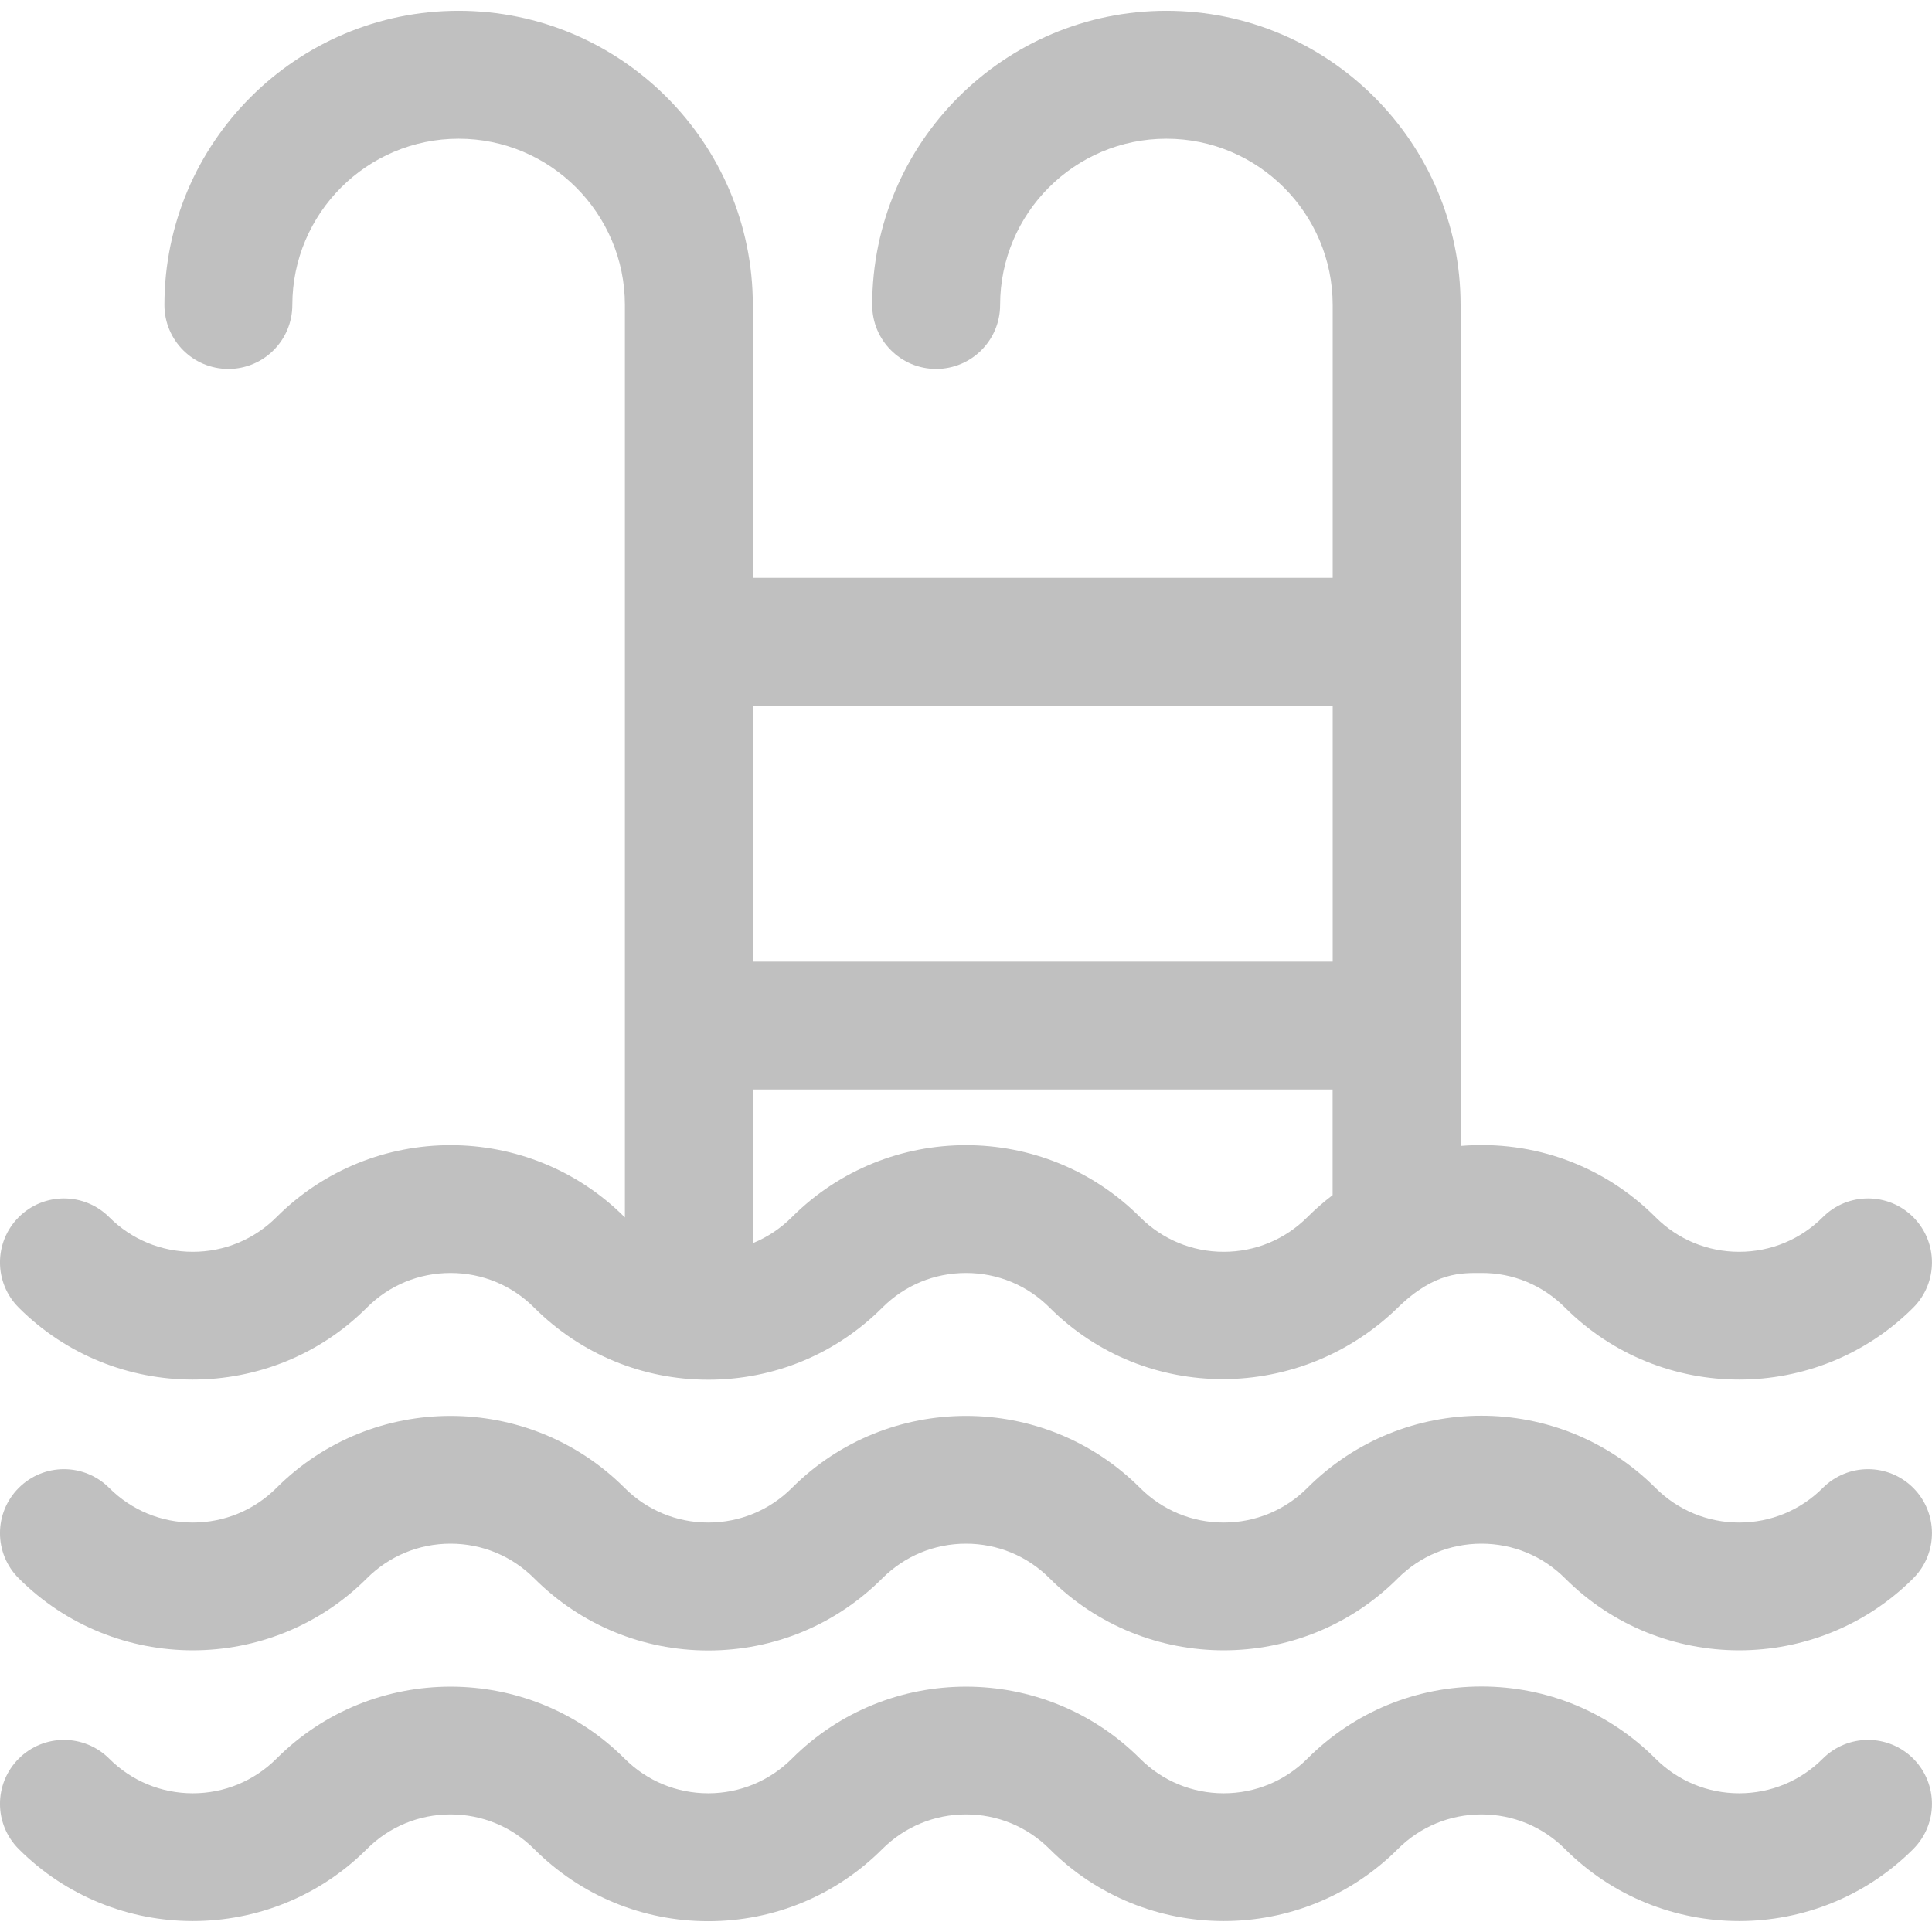 <svg width="29" height="29" viewBox="0 0 29 29" fill="none" xmlns="http://www.w3.org/2000/svg"><g clip-path="url(#clip0)"><path d="M5.507 19.628C5.842 19.292 6.288 19.108 6.763 19.108C7.237 19.108 7.683 19.292 8.018 19.628C8.716 20.325 9.644 20.71 10.631 20.71C11.618 20.71 12.546 20.326 13.244 19.628C13.58 19.292 14.025 19.108 14.5 19.108C14.974 19.108 15.42 19.292 15.755 19.628C17.196 21.068 19.523 21.05 20.982 19.628C21.54 19.083 21.945 19.109 22.237 19.108C22.711 19.105 23.157 19.292 23.492 19.628C24.933 21.068 27.278 21.068 28.719 19.628C29.093 19.253 29.093 18.645 28.719 18.27C28.344 17.895 27.736 17.895 27.361 18.27C27.026 18.605 26.58 18.79 26.105 18.79C25.631 18.79 25.185 18.605 24.85 18.27C24.082 17.502 23.031 17.109 21.924 17.201C21.924 16.755 21.924 5.023 21.924 4.578C21.924 2.143 19.943 0.162 17.508 0.162C15.073 0.162 13.092 2.143 13.092 4.578C13.092 5.108 13.522 5.538 14.052 5.538C14.582 5.538 15.012 5.108 15.012 4.578C15.012 3.202 16.131 2.082 17.508 2.082C18.884 2.082 20.004 3.202 20.004 4.578V8.674H11.3V4.578C11.3 2.143 9.319 0.162 6.884 0.162C4.449 0.162 2.468 2.143 2.468 4.578C2.468 5.108 2.898 5.538 3.428 5.538C3.958 5.538 4.388 5.108 4.388 4.578C4.388 3.202 5.508 2.082 6.884 2.082C8.26 2.082 9.38 3.202 9.38 4.578C9.38 5.181 9.38 17.733 9.38 18.274C9.379 18.273 9.377 18.271 9.376 18.27C7.935 16.829 5.59 16.829 4.15 18.27C3.814 18.605 3.368 18.79 2.894 18.79C2.42 18.79 1.974 18.605 1.639 18.27C1.264 17.895 0.656 17.895 0.281 18.27C-0.094 18.645 -0.094 19.253 0.281 19.628C1.722 21.068 4.066 21.068 5.507 19.628ZM18.368 18.79C17.894 18.79 17.448 18.605 17.113 18.27C15.672 16.829 13.328 16.829 11.886 18.27C11.716 18.44 11.517 18.572 11.3 18.66C11.3 17.823 11.3 17.186 11.3 16.354C11.597 16.354 19.585 16.354 20.003 16.354C20.003 17.176 20.003 17.237 20.003 17.939C19.871 18.04 19.744 18.15 19.624 18.27C19.288 18.605 18.843 18.79 18.368 18.79ZM20.004 10.594V14.434H11.3V10.594H20.004Z" fill="#C0C0C0"></path><path d="M27.361 22.334C27.026 22.669 26.58 22.854 26.106 22.854C25.631 22.854 25.186 22.669 24.85 22.334C23.406 20.89 21.068 20.889 19.624 22.334C19.289 22.669 18.843 22.854 18.368 22.854C17.894 22.854 17.448 22.669 17.113 22.334C15.672 20.893 13.328 20.893 11.887 22.334C11.551 22.669 11.105 22.854 10.631 22.854C10.157 22.854 9.711 22.669 9.376 22.334C7.935 20.893 5.59 20.893 4.15 22.334C3.814 22.669 3.368 22.854 2.894 22.854C2.42 22.854 1.974 22.669 1.639 22.334C1.264 21.959 0.656 21.959 0.281 22.334C-0.094 22.709 -0.094 23.317 0.281 23.691C1.722 25.132 4.066 25.132 5.507 23.691C5.842 23.356 6.288 23.171 6.763 23.171C7.237 23.171 7.683 23.356 8.018 23.691C8.716 24.389 9.644 24.774 10.631 24.774C11.618 24.774 12.546 24.389 13.244 23.691C13.58 23.356 14.025 23.171 14.5 23.171C14.974 23.171 15.42 23.356 15.755 23.691C17.196 25.132 19.541 25.132 20.982 23.691C21.317 23.356 21.763 23.171 22.237 23.171C22.711 23.171 23.157 23.356 23.492 23.691C24.933 25.132 27.278 25.132 28.719 23.691C29.093 23.317 29.093 22.709 28.719 22.334C28.344 21.959 27.736 21.959 27.361 22.334Z" fill="#C0C0C0"></path><path d="M27.361 26.398C27.026 26.733 26.58 26.918 26.106 26.918C25.631 26.918 25.186 26.733 24.85 26.398C24.152 25.7 23.224 25.315 22.237 25.315C21.25 25.315 20.322 25.7 19.624 26.398C19.289 26.733 18.843 26.918 18.368 26.918C17.894 26.918 17.448 26.733 17.113 26.398C15.672 24.957 13.328 24.957 11.887 26.398C11.551 26.733 11.105 26.918 10.631 26.918C10.157 26.918 9.711 26.733 9.376 26.398C7.935 24.957 5.59 24.957 4.15 26.398C3.814 26.733 3.368 26.918 2.894 26.918C2.42 26.918 1.974 26.733 1.639 26.398C1.264 26.023 0.656 26.023 0.281 26.398C-0.094 26.773 -0.094 27.38 0.281 27.755C1.722 29.196 4.066 29.196 5.507 27.755C5.842 27.42 6.288 27.235 6.763 27.235C7.237 27.235 7.683 27.42 8.018 27.755C8.716 28.453 9.644 28.838 10.631 28.838C11.618 28.838 12.546 28.453 13.244 27.755C13.58 27.42 14.025 27.235 14.5 27.235C14.974 27.235 15.42 27.42 15.755 27.755C17.196 29.196 19.541 29.196 20.982 27.755C21.317 27.42 21.763 27.235 22.237 27.235C22.711 27.235 23.157 27.42 23.492 27.755C24.933 29.196 27.278 29.196 28.719 27.755C29.093 27.38 29.093 26.773 28.719 26.398C28.344 26.023 27.736 26.023 27.361 26.398Z" fill="#C0C0C0"></path></g><defs><clipPath><rect width="29" height="29" fill="white"></rect></clipPath></defs></svg>